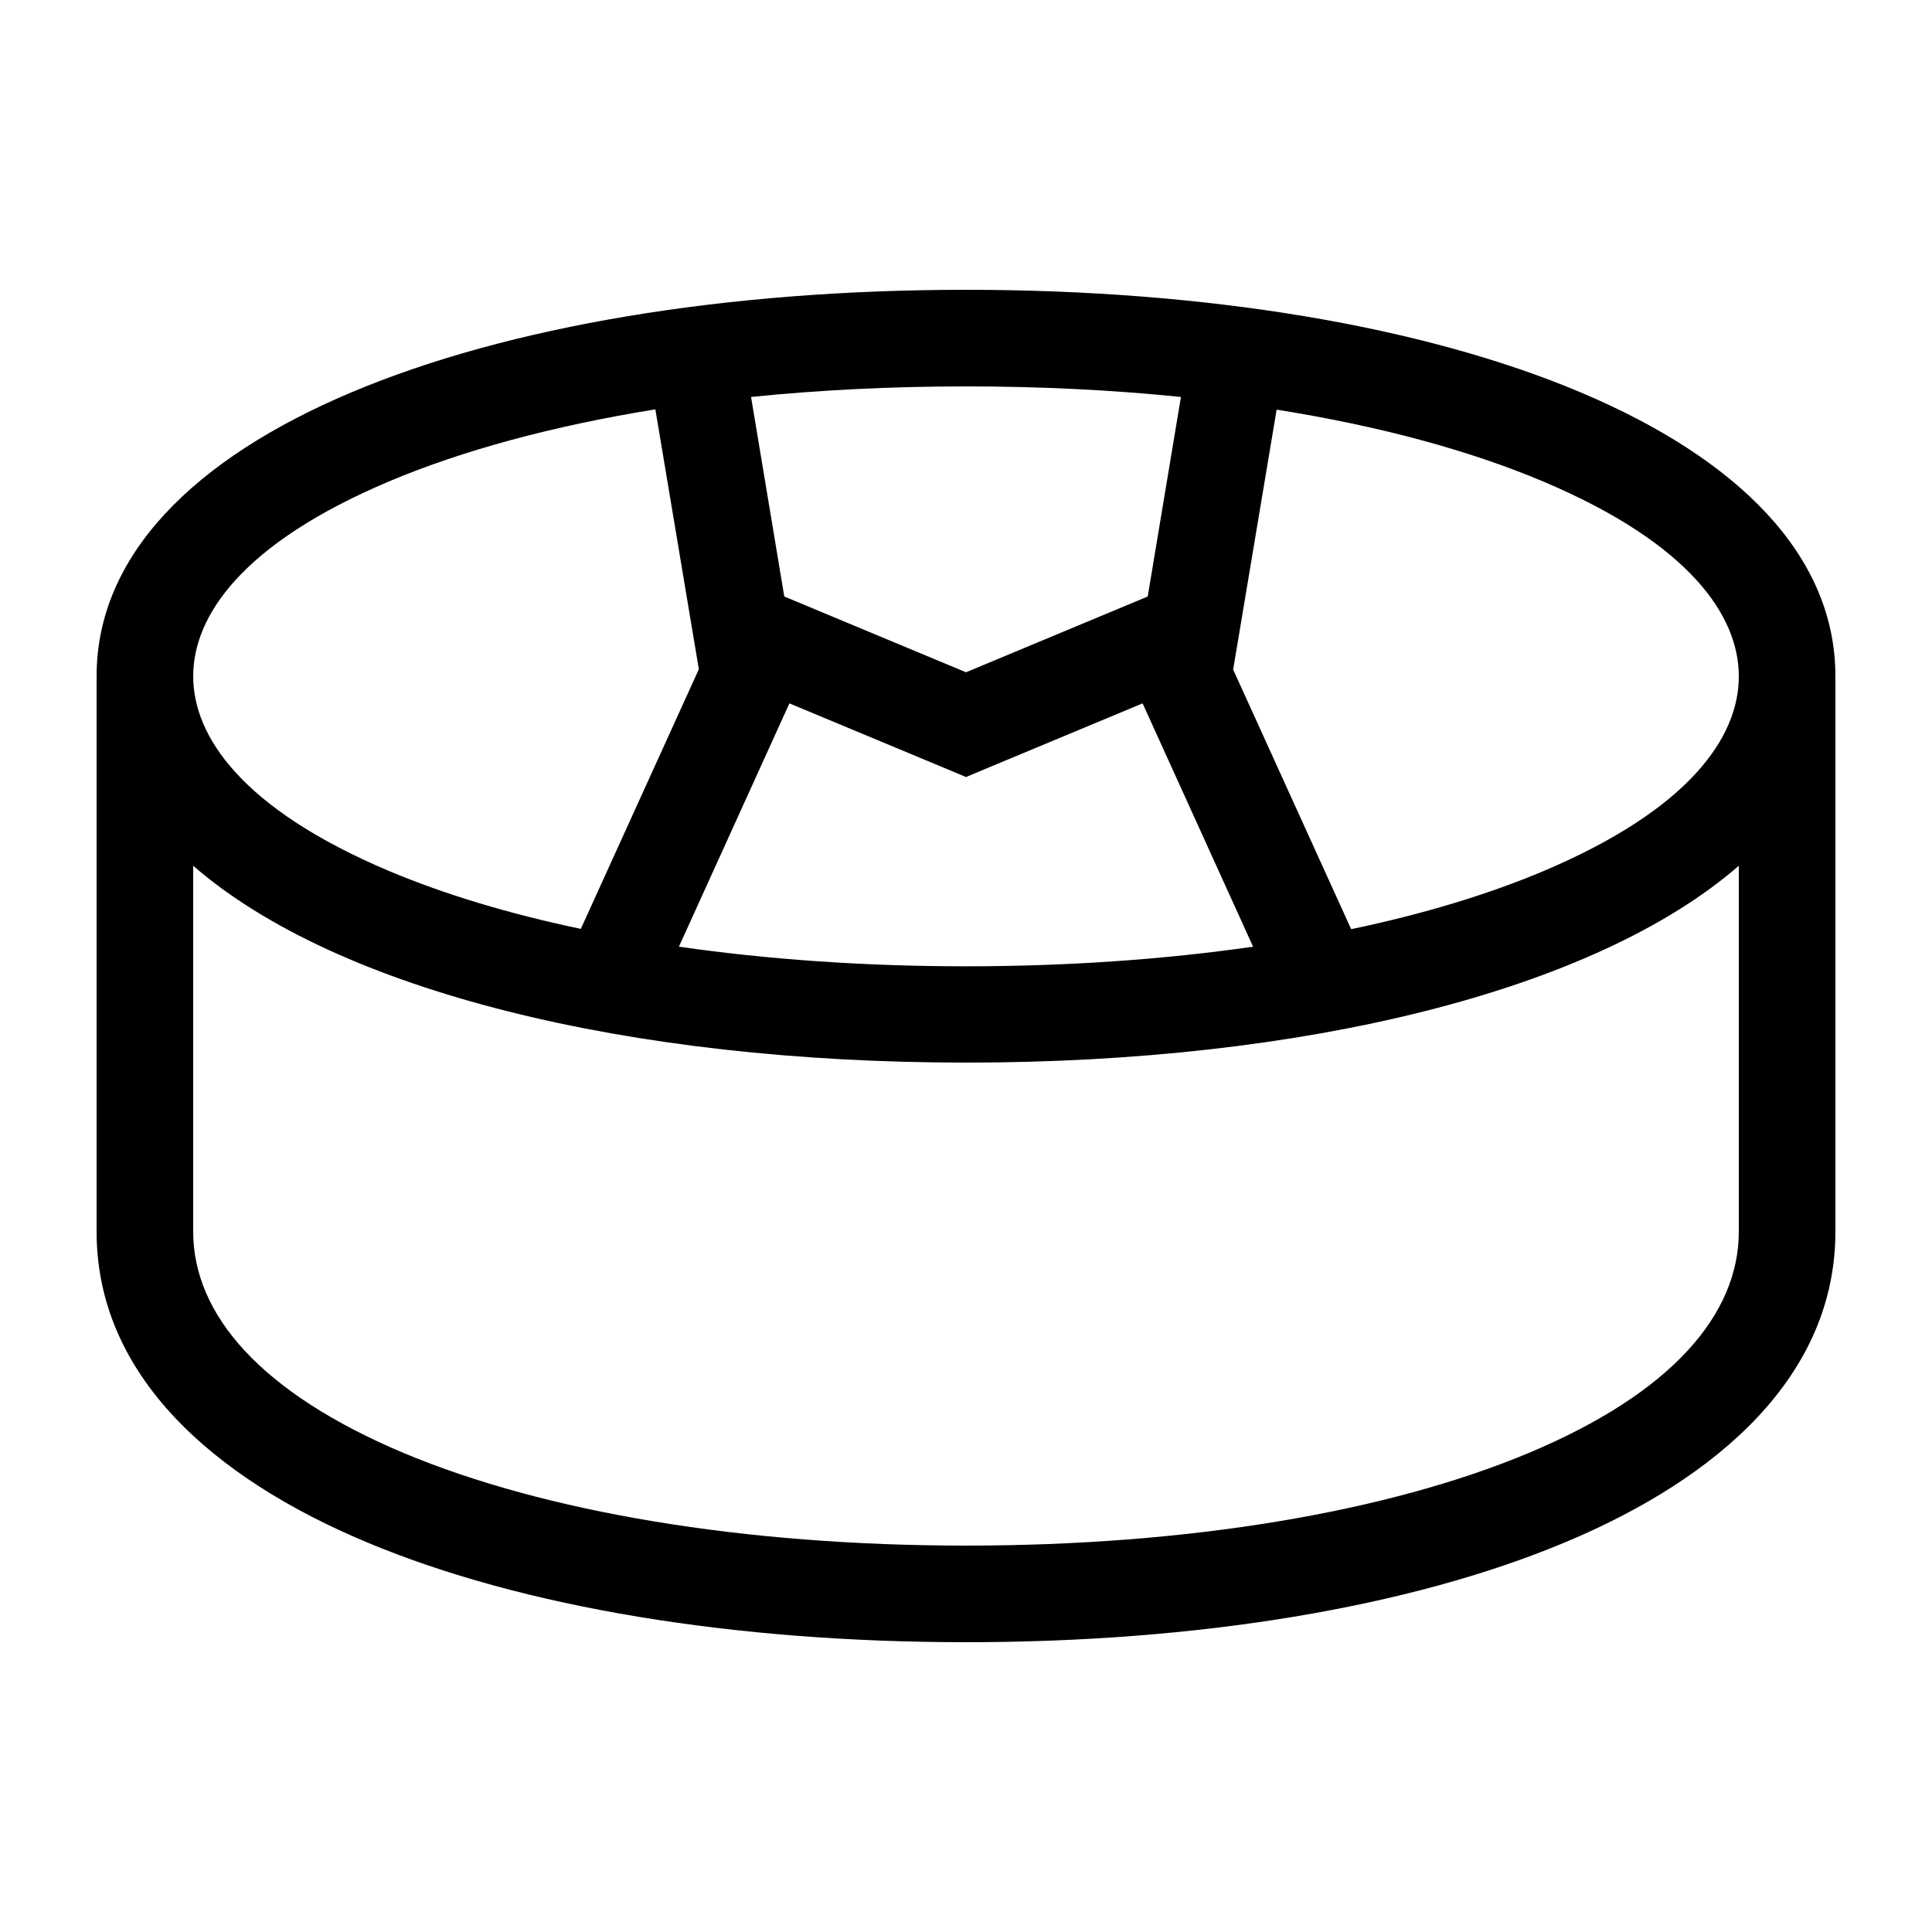 <svg xmlns="http://www.w3.org/2000/svg" viewBox="0 0 640 640"><!--! Font Awesome Pro 7.1.0 by @fontawesome - https://fontawesome.com License - https://fontawesome.com/license (Commercial License) Copyright 2025 Fonticons, Inc. --><path fill="currentColor" d="M576 224C576 204.1 559.9 180.1 511.2 159.5C486.8 149.2 456.9 141.1 422.9 135.7L408.5 221.8L446.5 305.4L447.6 307.8C471.5 302.8 492.9 296.3 511.2 288.6C559.9 268 576 244 576 224.1zM378.5 233L326.2 254.8L320 257.4L313.8 254.8L261.5 233L224.9 313.6C254.1 317.8 286.2 320.1 320 320.1C353.8 320.1 385.9 317.8 415.1 313.6L378.5 233zM380.2 197.6L391.2 131.5C368.7 129.2 344.8 128 320 128C295.2 128 271.3 129.2 248.8 131.5L259.8 197.6L320 222.7L380.2 197.6zM128.8 288.5C147.1 296.2 168.5 302.7 192.4 307.7L193.5 305.3L231.5 221.7L217.1 135.6C183.1 141.1 153.2 149.2 128.8 159.5C80.1 180.1 64 204.1 64 224C64 243.9 80.1 267.9 128.8 288.5zM608 224L608 408C608 455.6 569.4 489.6 518.5 510.9C466.7 532.6 396.4 544 320 544C243.6 544 173.3 532.6 121.5 510.9C70.6 489.6 32 455.6 32 408L32 224C32 144 160.9 96 320 96C479.1 96 608 144 608 224zM576 286.8C528.1 328.4 431.5 352 320 352C208.5 352 111.9 328.4 64 286.8L64 408C64 435.4 86.3 461.4 133.9 481.4C180.5 500.9 246.3 512 320 512C393.7 512 459.5 500.9 506.2 481.4C553.8 461.5 576 435.4 576 408L576 286.8z"/></svg>